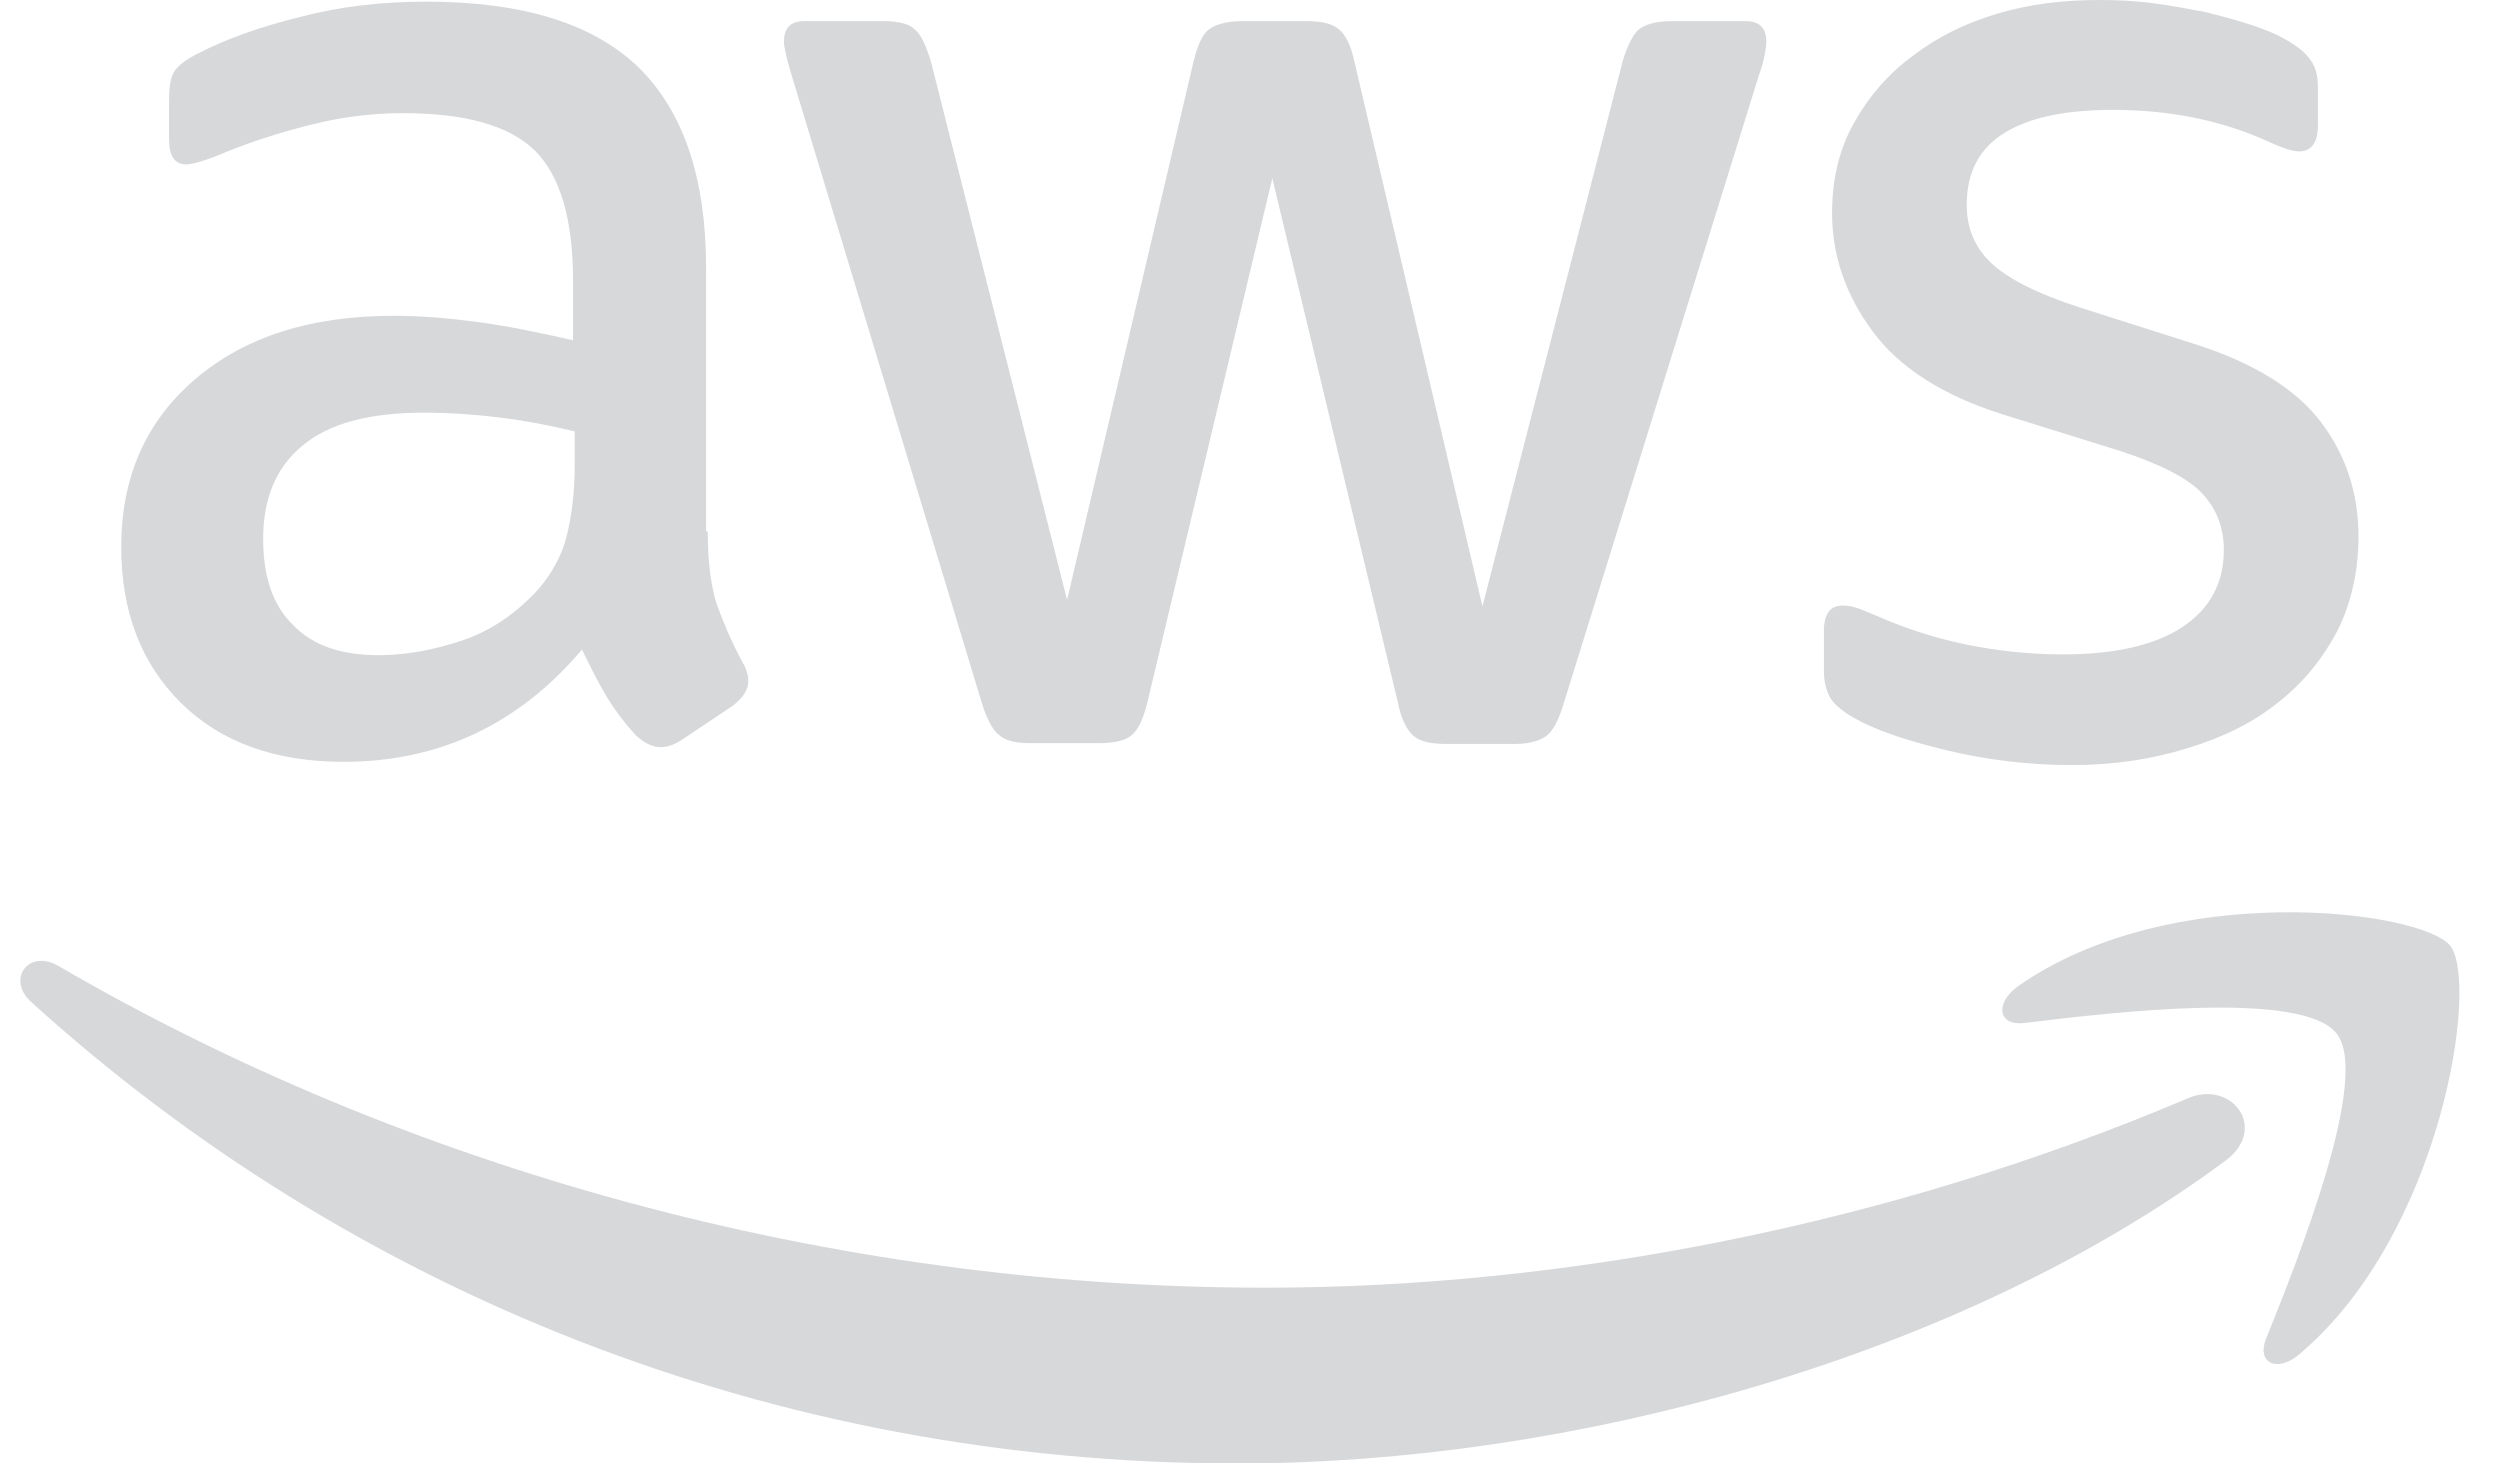 <svg width="41" height="24" viewBox="0 0 41 24" fill="none" xmlns="http://www.w3.org/2000/svg">
<g clip-path="url(#clip0_14325_27589)">
<path fill-rule="evenodd" clip-rule="evenodd" d="M11.607 8.717C11.607 9.21 11.66 9.611 11.753 9.905C11.86 10.198 11.992 10.519 12.179 10.866C12.245 10.972 12.272 11.079 12.272 11.173C12.272 11.306 12.192 11.44 12.019 11.573L11.181 12.134C11.061 12.214 10.942 12.254 10.835 12.254C10.702 12.254 10.569 12.187 10.436 12.067C10.25 11.867 10.09 11.653 9.957 11.44C9.824 11.213 9.691 10.959 9.545 10.652C8.507 11.88 7.203 12.494 5.633 12.494C4.516 12.494 3.625 12.174 2.973 11.533C2.321 10.892 1.988 10.038 1.988 8.97C1.988 7.835 2.387 6.914 3.199 6.22C4.011 5.526 5.088 5.179 6.458 5.179C6.911 5.179 7.376 5.219 7.869 5.286C8.361 5.353 8.866 5.46 9.398 5.58V4.605C9.398 3.591 9.186 2.883 8.773 2.47C8.347 2.056 7.629 1.856 6.605 1.856C6.139 1.856 5.66 1.909 5.168 2.029C4.676 2.149 4.197 2.296 3.731 2.483C3.518 2.576 3.359 2.63 3.265 2.656C3.172 2.683 3.106 2.696 3.053 2.696C2.866 2.696 2.773 2.563 2.773 2.282V1.628C2.773 1.415 2.8 1.255 2.866 1.161C2.933 1.068 3.053 0.974 3.239 0.881C3.704 0.641 4.263 0.44 4.915 0.28C5.567 0.107 6.259 0.027 6.99 0.027C8.574 0.027 9.731 0.387 10.476 1.108C11.208 1.829 11.58 2.923 11.58 4.392V8.716H11.607L11.607 8.717ZM6.205 10.745C6.645 10.745 7.097 10.665 7.576 10.505C8.055 10.345 8.48 10.051 8.84 9.651C9.052 9.397 9.212 9.117 9.292 8.797C9.372 8.476 9.425 8.089 9.425 7.635V7.075C9.039 6.981 8.627 6.901 8.201 6.848C7.775 6.795 7.363 6.768 6.951 6.768C6.059 6.768 5.407 6.941 4.968 7.302C4.529 7.662 4.316 8.169 4.316 8.837C4.316 9.464 4.476 9.931 4.809 10.252C5.128 10.585 5.594 10.745 6.206 10.745L6.205 10.745ZM16.888 12.187C16.649 12.187 16.489 12.147 16.383 12.053C16.276 11.973 16.183 11.787 16.103 11.533L12.977 1.215C12.897 0.948 12.857 0.774 12.857 0.681C12.857 0.467 12.964 0.347 13.177 0.347H14.48C14.733 0.347 14.906 0.387 14.999 0.481C15.106 0.561 15.185 0.748 15.265 1.001L17.5 9.838L19.576 1.001C19.642 0.734 19.722 0.561 19.828 0.481C19.935 0.401 20.121 0.347 20.36 0.347H21.425C21.677 0.347 21.851 0.387 21.957 0.481C22.063 0.561 22.157 0.748 22.21 1.001L24.312 9.944L26.613 1.001C26.693 0.734 26.786 0.561 26.879 0.481C26.986 0.401 27.159 0.347 27.398 0.347H28.635C28.848 0.347 28.968 0.454 28.968 0.681C28.968 0.748 28.955 0.814 28.941 0.894C28.928 0.975 28.901 1.081 28.848 1.228L25.642 11.546C25.562 11.813 25.469 11.987 25.363 12.067C25.256 12.147 25.083 12.2 24.857 12.2H23.713C23.46 12.2 23.287 12.16 23.181 12.067C23.074 11.973 22.981 11.8 22.928 11.533L20.866 2.923L18.817 11.52C18.751 11.787 18.671 11.96 18.564 12.053C18.458 12.147 18.272 12.187 18.032 12.187H16.888H16.888ZM33.983 12.547C33.291 12.547 32.6 12.467 31.934 12.307C31.269 12.147 30.75 11.973 30.405 11.773C30.192 11.653 30.045 11.52 29.992 11.399C29.939 11.279 29.912 11.146 29.912 11.026V10.345C29.912 10.065 30.019 9.931 30.218 9.931C30.298 9.931 30.378 9.944 30.458 9.971C30.538 9.998 30.657 10.051 30.79 10.105C31.243 10.305 31.735 10.465 32.254 10.572C32.786 10.679 33.305 10.732 33.837 10.732C34.675 10.732 35.327 10.585 35.779 10.291C36.231 9.998 36.471 9.571 36.471 9.023C36.471 8.65 36.351 8.343 36.112 8.089C35.872 7.835 35.42 7.609 34.768 7.395L32.839 6.794C31.868 6.487 31.15 6.033 30.711 5.433C30.272 4.845 30.046 4.191 30.046 3.497C30.046 2.937 30.165 2.443 30.405 2.016C30.644 1.588 30.963 1.215 31.363 0.921C31.762 0.614 32.214 0.387 32.746 0.227C33.278 0.067 33.837 0 34.422 0C34.715 0 35.021 0.013 35.314 0.053C35.62 0.093 35.899 0.147 36.178 0.2C36.444 0.267 36.697 0.334 36.937 0.414C37.176 0.494 37.362 0.574 37.495 0.654C37.682 0.761 37.815 0.868 37.895 0.988C37.974 1.094 38.014 1.241 38.014 1.428V2.056C38.014 2.336 37.908 2.483 37.708 2.483C37.602 2.483 37.429 2.429 37.203 2.323C36.444 1.976 35.593 1.802 34.648 1.802C33.89 1.802 33.291 1.922 32.879 2.176C32.467 2.429 32.254 2.816 32.254 3.364C32.254 3.737 32.387 4.058 32.653 4.311C32.919 4.565 33.411 4.819 34.116 5.045L36.005 5.646C36.963 5.953 37.655 6.38 38.068 6.928C38.48 7.475 38.679 8.102 38.679 8.796C38.679 9.37 38.56 9.891 38.334 10.345C38.094 10.799 37.775 11.199 37.362 11.519C36.95 11.853 36.458 12.093 35.886 12.267C35.287 12.454 34.662 12.547 33.983 12.547L33.983 12.547Z" fill="#D7D8DA"/>
<path fill-rule="evenodd" clip-rule="evenodd" d="M36.497 19.036C32.12 22.279 25.761 24.001 20.294 24.001C12.631 24.001 5.726 21.158 0.511 16.433C0.099 16.059 0.471 15.552 0.964 15.845C6.604 19.129 13.562 21.118 20.759 21.118C25.615 21.118 30.95 20.104 35.859 18.021C36.59 17.687 37.216 18.502 36.497 19.036Z" fill="#D7D8DA"/>
<path fill-rule="evenodd" clip-rule="evenodd" d="M38.321 16.951C37.762 16.23 34.622 16.604 33.199 16.777C32.773 16.831 32.707 16.457 33.092 16.177C35.593 14.415 39.704 14.922 40.183 15.509C40.662 16.11 40.05 20.235 37.709 22.21C37.35 22.517 37.004 22.357 37.163 21.956C37.696 20.635 38.88 17.658 38.321 16.951H38.321Z" fill="#D7D8DA"/>
</g>
<defs>
<clipPath id="clip0_14325_27589">
<rect width="40" height="24" fill="white" transform="translate(0.334)"/>
</clipPath>
</defs>
</svg>
